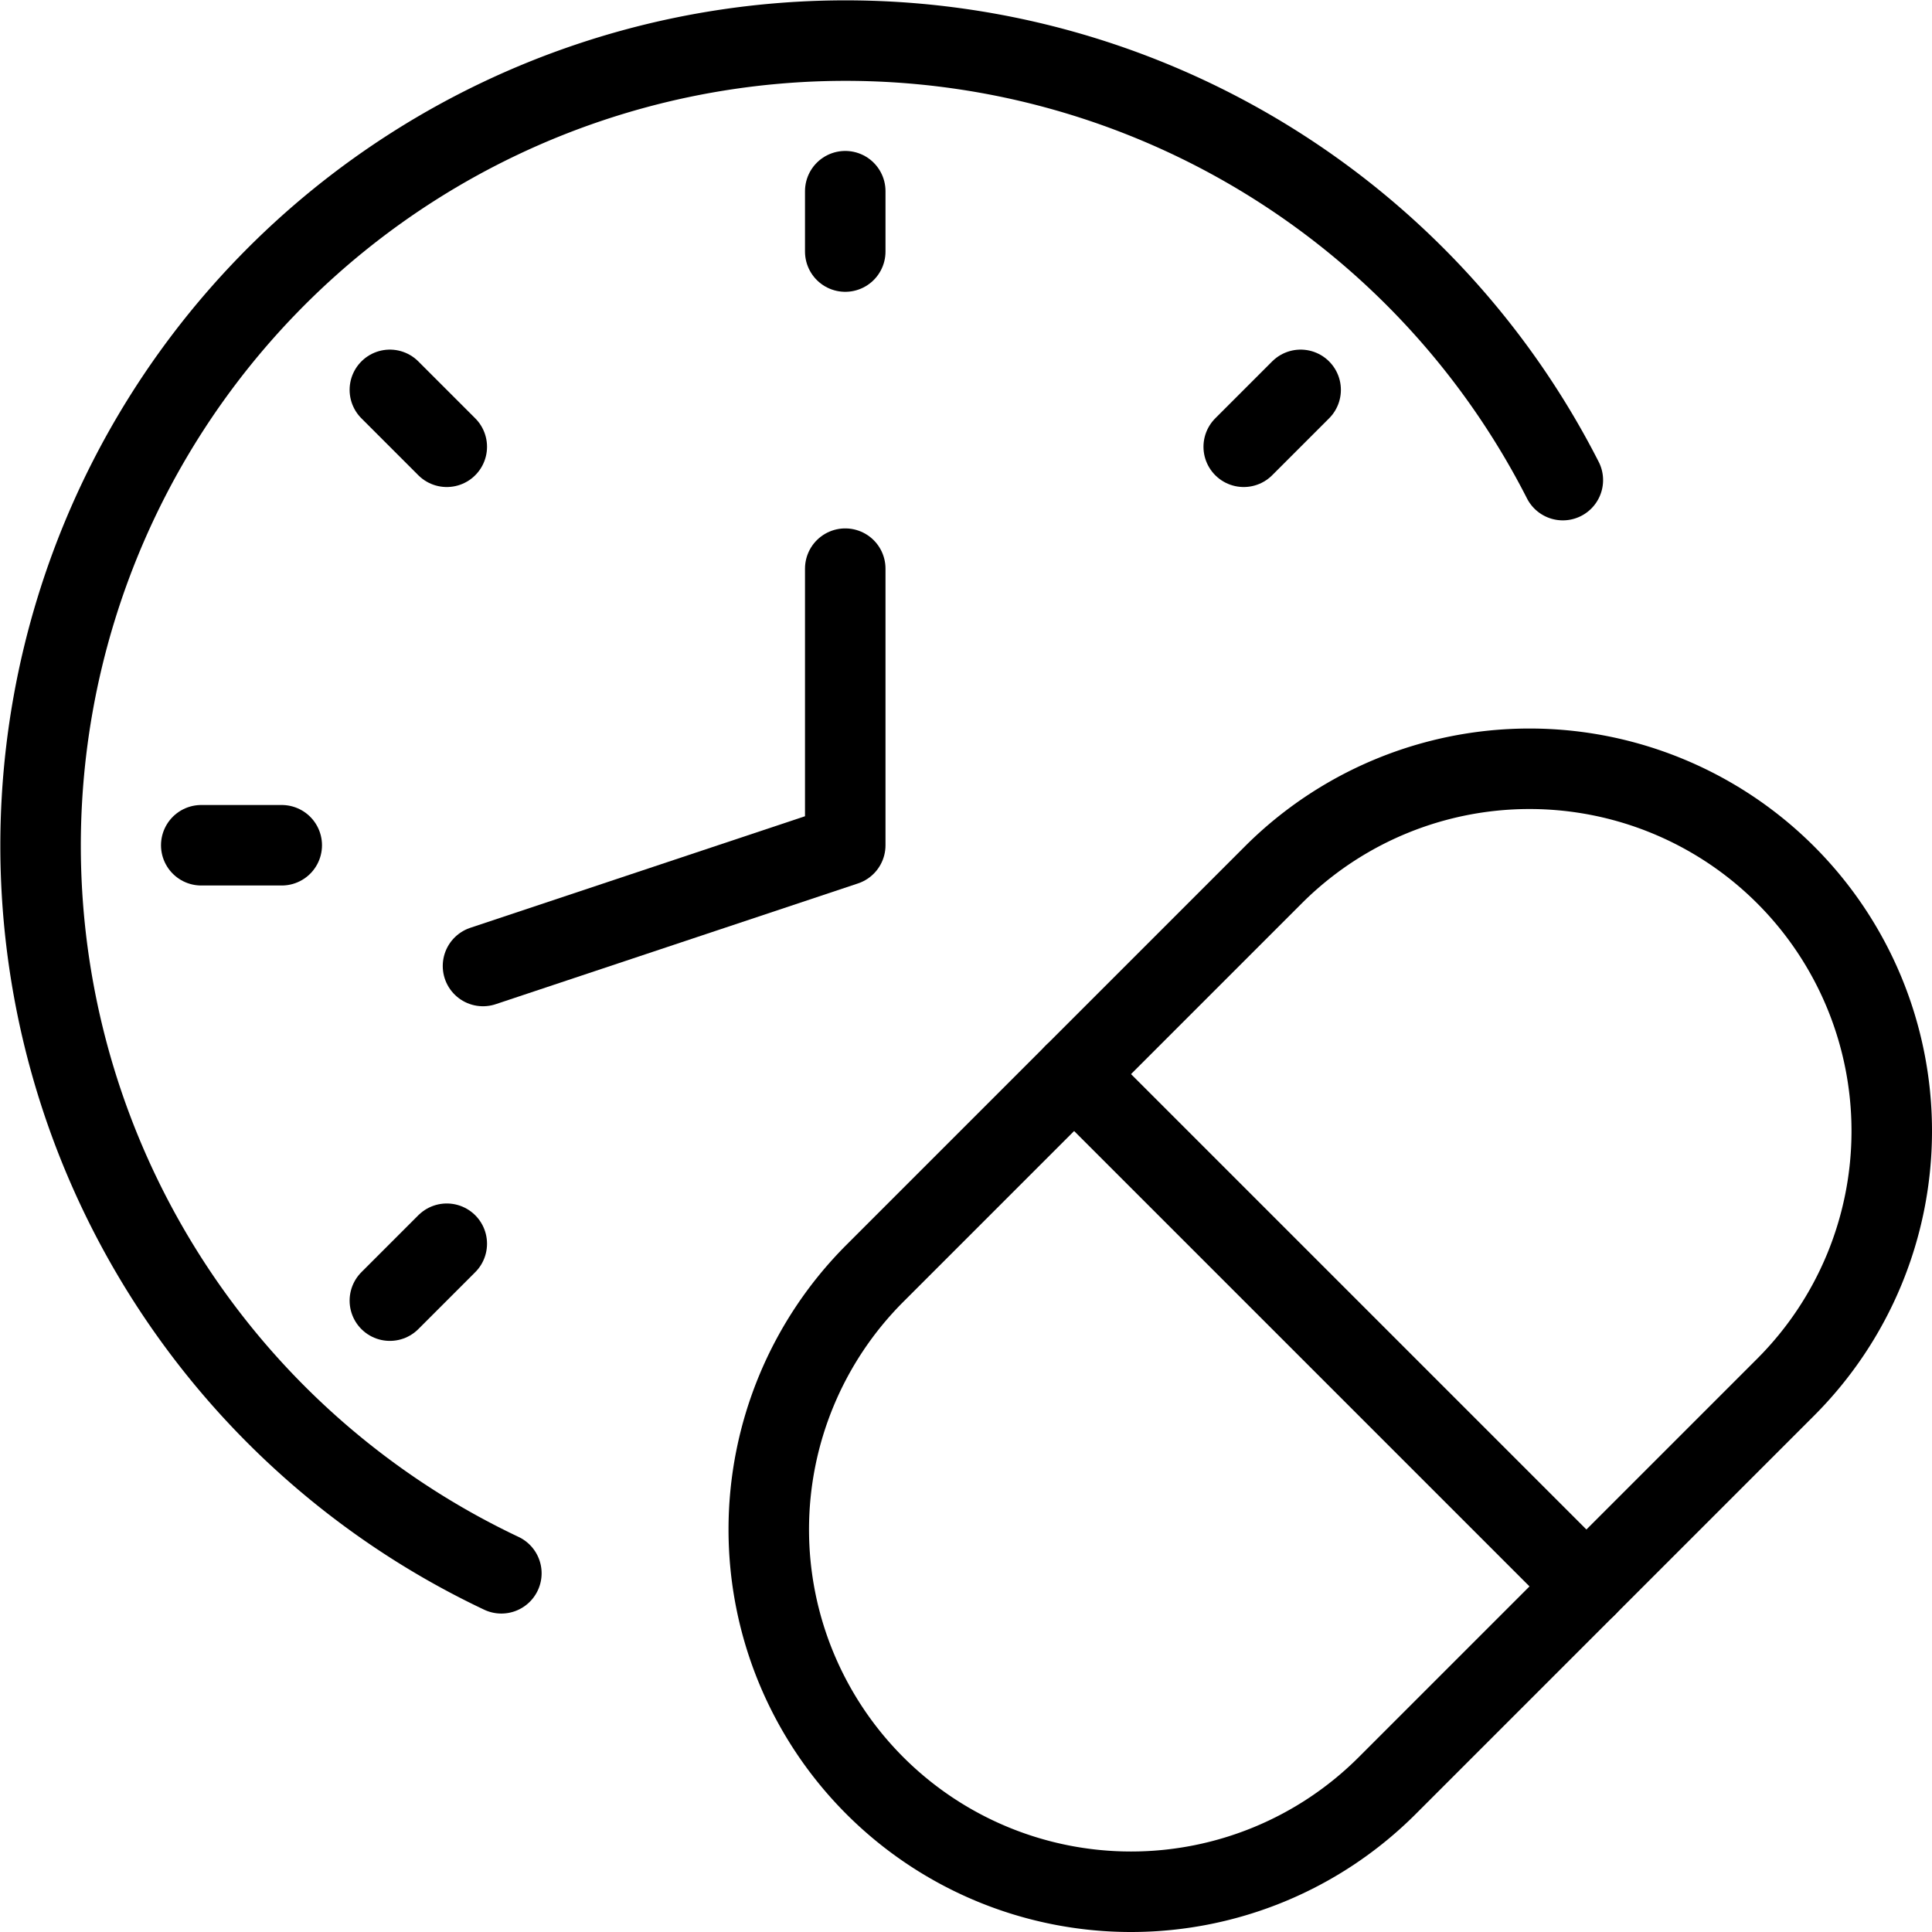 <svg viewBox="0 0 24 24" xmlns="http://www.w3.org/2000/svg"><g transform="matrix(1,0,0,1,0,0)"><path d="M17.232,22.182a4.5,4.5,0,0,1-6.364-6.364l4.95-4.95a4.5,4.5,0,0,1,6.364,6.364Z" fill="none" stroke="#000000" stroke-linecap="round" stroke-linejoin="round"></path><path d="M13.343 13.343L19.707 19.707" fill="none" stroke="#000000" stroke-linecap="round" stroke-linejoin="round"></path><path d="M10.5 7.064L10.5 10.5 6 12" fill="none" stroke="#000000" stroke-linecap="round" stroke-linejoin="round"></path><path d="M6.228,19.544A10,10,0,1,1,19.414,5.964" fill="none" stroke="#000000" stroke-linecap="round" stroke-linejoin="round"></path><path d="M16.157 4.843L15.45 5.55" fill="none" stroke="#000000" stroke-linecap="round" stroke-linejoin="round"></path><path d="M4.843 16.157L5.55 15.45" fill="none" stroke="#000000" stroke-linecap="round" stroke-linejoin="round"></path><path d="M2.5 10.5L3.5 10.5" fill="none" stroke="#000000" stroke-linecap="round" stroke-linejoin="round"></path><path d="M4.843 4.843L5.55 5.55" fill="none" stroke="#000000" stroke-linecap="round" stroke-linejoin="round"></path><path d="M10.5 2.375L10.5 3.125" fill="none" stroke="#000000" stroke-linecap="round" stroke-linejoin="round"></path></g></svg>